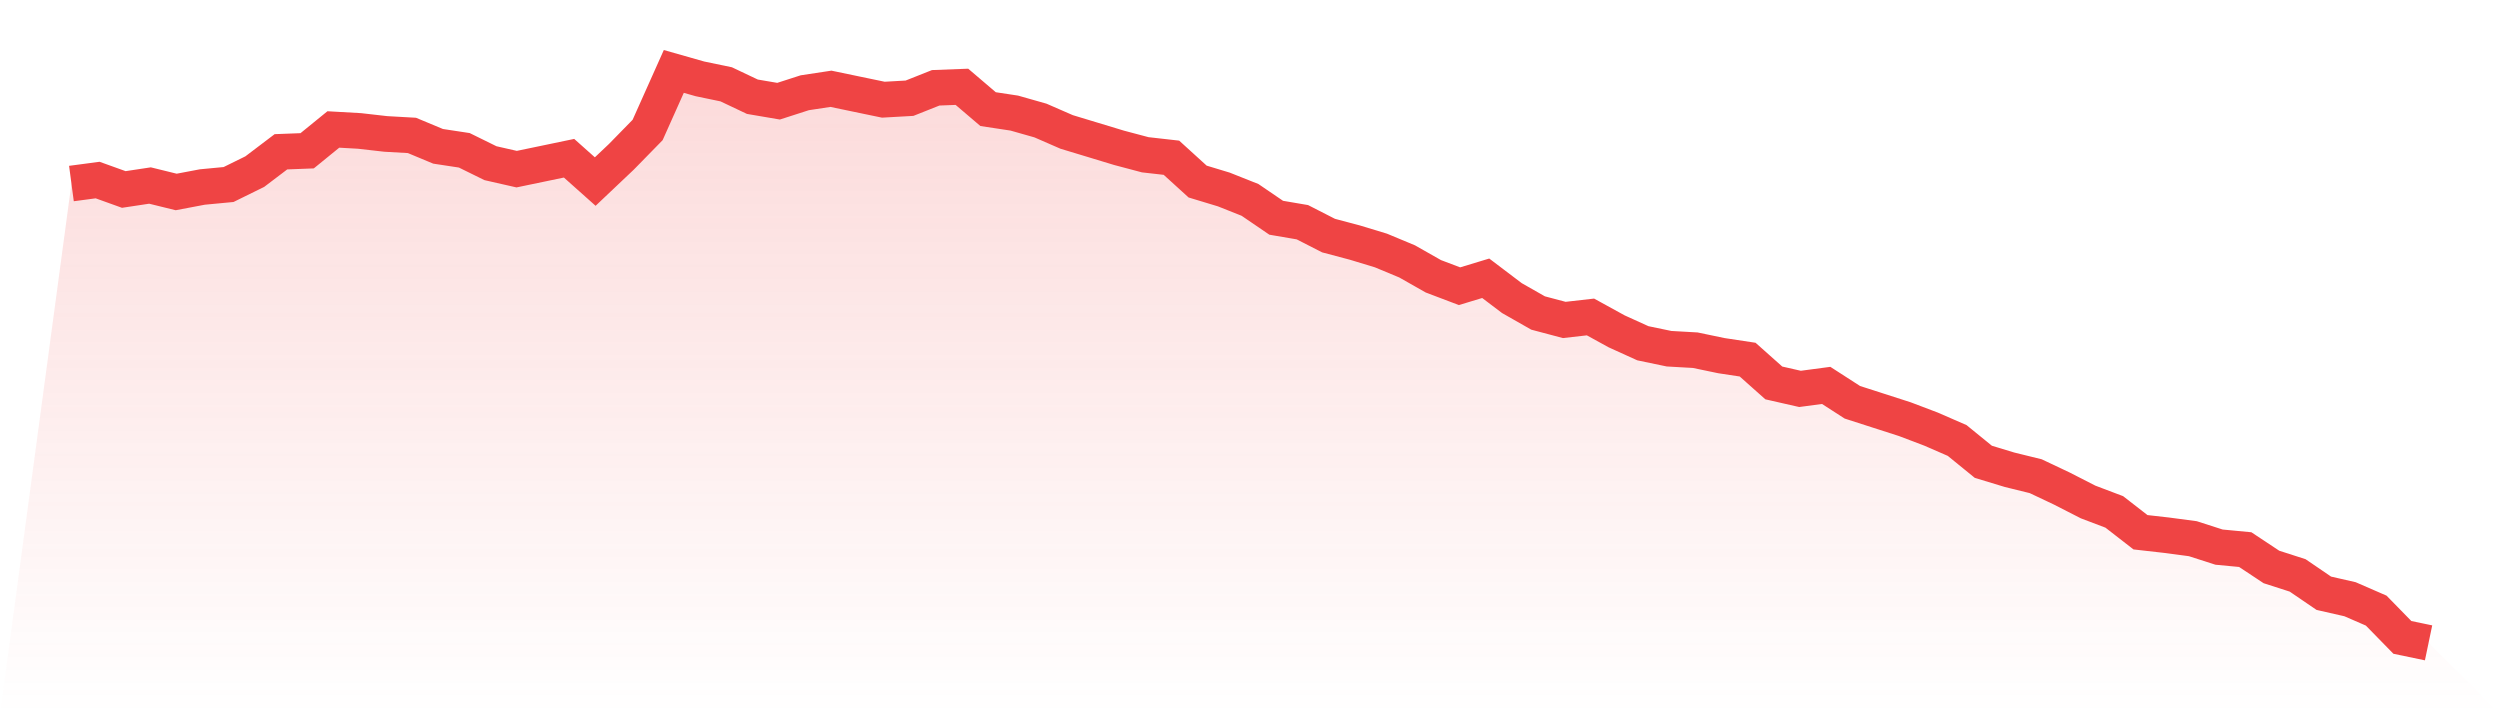 <svg viewBox="0 0 140 40" xmlns="http://www.w3.org/2000/svg">
<defs>
<linearGradient id="gradient" x1="0" x2="0" y1="0" y2="1">
<stop offset="0%" stop-color="#ef4444" stop-opacity="0.2"/>
<stop offset="100%" stop-color="#ef4444" stop-opacity="0"/>
</linearGradient>
</defs>
<path d="M4,10.278 L4,10.278 L5.467,10.083 L6.933,10.611 L8.4,10.389 L9.867,10.75 L11.333,10.472 L12.8,10.333 L14.267,9.611 L15.733,8.5 L17.2,8.444 L18.667,7.25 L20.133,7.333 L21.6,7.5 L23.067,7.583 L24.533,8.194 L26,8.417 L27.467,9.139 L28.933,9.472 L30.4,9.167 L31.867,8.861 L33.333,10.167 L34.8,8.778 L36.267,7.278 L37.733,4 L39.2,4.417 L40.667,4.722 L42.133,5.417 L43.6,5.667 L45.067,5.194 L46.533,4.972 L48,5.278 L49.467,5.583 L50.933,5.5 L52.4,4.917 L53.867,4.861 L55.333,6.111 L56.8,6.333 L58.267,6.75 L59.733,7.389 L61.2,7.833 L62.667,8.278 L64.133,8.667 L65.6,8.833 L67.067,10.167 L68.533,10.611 L70,11.194 L71.467,12.194 L72.933,12.444 L74.4,13.194 L75.867,13.583 L77.333,14.028 L78.8,14.639 L80.267,15.472 L81.733,16.028 L83.2,15.583 L84.667,16.694 L86.133,17.528 L87.6,17.917 L89.067,17.75 L90.533,18.556 L92,19.222 L93.467,19.528 L94.933,19.611 L96.4,19.917 L97.867,20.139 L99.333,21.444 L100.8,21.778 L102.267,21.583 L103.733,22.528 L105.2,23 L106.667,23.472 L108.133,24.028 L109.6,24.667 L111.067,25.861 L112.533,26.306 L114,26.667 L115.467,27.361 L116.933,28.111 L118.4,28.667 L119.867,29.806 L121.333,29.972 L122.8,30.167 L124.267,30.639 L125.733,30.778 L127.2,31.75 L128.667,32.222 L130.133,33.222 L131.6,33.556 L133.067,34.194 L134.533,35.694 L136,36 L140,40 L0,40 z" fill="url(#gradient)"/>
<path d="M4,10.278 L4,10.278 L5.467,10.083 L6.933,10.611 L8.4,10.389 L9.867,10.75 L11.333,10.472 L12.8,10.333 L14.267,9.611 L15.733,8.5 L17.2,8.444 L18.667,7.25 L20.133,7.333 L21.6,7.5 L23.067,7.583 L24.533,8.194 L26,8.417 L27.467,9.139 L28.933,9.472 L30.4,9.167 L31.867,8.861 L33.333,10.167 L34.8,8.778 L36.267,7.278 L37.733,4 L39.2,4.417 L40.667,4.722 L42.133,5.417 L43.6,5.667 L45.067,5.194 L46.533,4.972 L48,5.278 L49.467,5.583 L50.933,5.5 L52.4,4.917 L53.867,4.861 L55.333,6.111 L56.8,6.333 L58.267,6.75 L59.733,7.389 L61.2,7.833 L62.667,8.278 L64.133,8.667 L65.6,8.833 L67.067,10.167 L68.533,10.611 L70,11.194 L71.467,12.194 L72.933,12.444 L74.4,13.194 L75.867,13.583 L77.333,14.028 L78.8,14.639 L80.267,15.472 L81.733,16.028 L83.2,15.583 L84.667,16.694 L86.133,17.528 L87.6,17.917 L89.067,17.75 L90.533,18.556 L92,19.222 L93.467,19.528 L94.933,19.611 L96.4,19.917 L97.867,20.139 L99.333,21.444 L100.8,21.778 L102.267,21.583 L103.733,22.528 L105.2,23 L106.667,23.472 L108.133,24.028 L109.6,24.667 L111.067,25.861 L112.533,26.306 L114,26.667 L115.467,27.361 L116.933,28.111 L118.4,28.667 L119.867,29.806 L121.333,29.972 L122.8,30.167 L124.267,30.639 L125.733,30.778 L127.2,31.75 L128.667,32.222 L130.133,33.222 L131.6,33.556 L133.067,34.194 L134.533,35.694 L136,36" fill="none" stroke="#ef4444" stroke-width="2"/>
</svg>